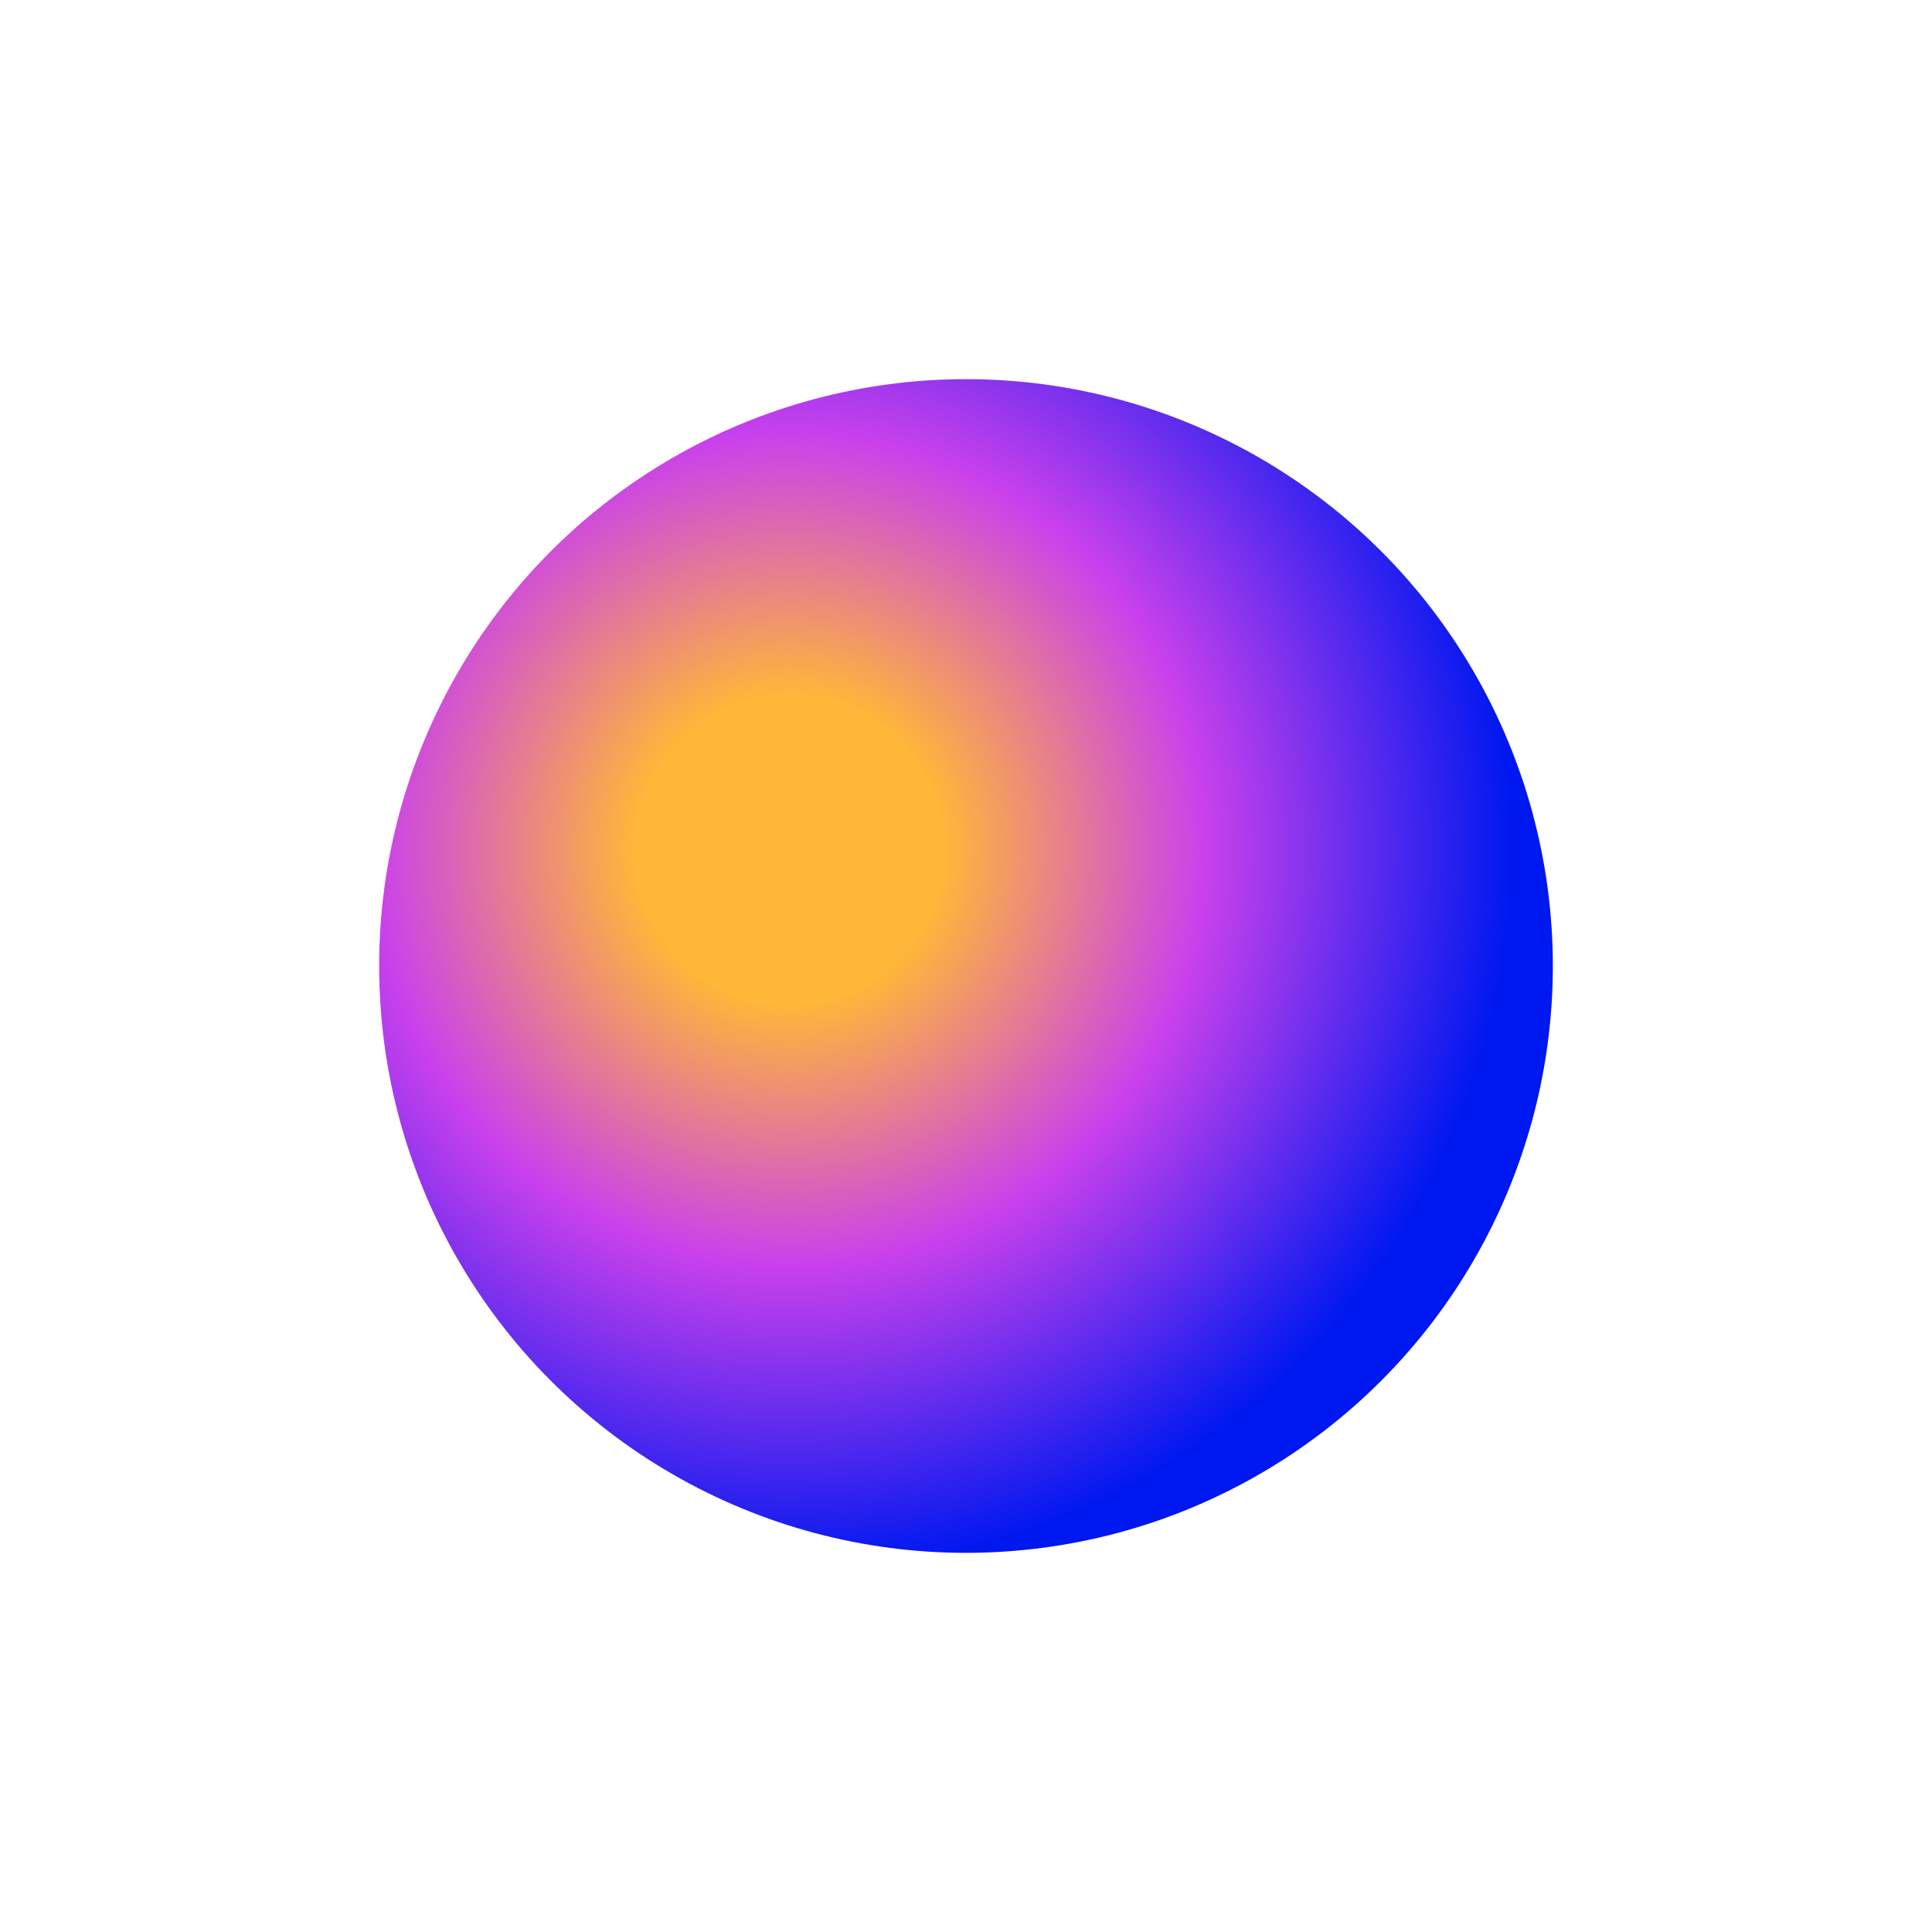 <svg width="800" height="800" viewBox="0 0 800 800" fill="none" xmlns="http://www.w3.org/2000/svg">
<g filter="url(#filter0_f_460_1550)">
<circle cx="400" cy="400" r="243" fill="url(#paint0_radial_460_1550)"/>
</g>
<defs>
<filter id="filter0_f_460_1550" x="31.31" y="31.31" width="737.379" height="737.379" filterUnits="userSpaceOnUse" color-interpolation-filters="sRGB">
<feFlood flood-opacity="0" result="BackgroundImageFix"/>
<feBlend mode="normal" in="SourceGraphic" in2="BackgroundImageFix" result="shape"/>
<feGaussianBlur stdDeviation="62.845" result="effect1_foregroundBlur_460_1550"/>
</filter>
<radialGradient id="paint0_radial_460_1550" cx="0" cy="0" r="1" gradientUnits="userSpaceOnUse" gradientTransform="translate(326.681 351.819) rotate(75.867) scale(300.27)">
<stop offset="0.214" stop-color="#FFB639"/>
<stop offset="0.573" stop-color="#CA41EC"/>
<stop offset="1" stop-color="#0018F0"/>
</radialGradient>
</defs>
</svg>
